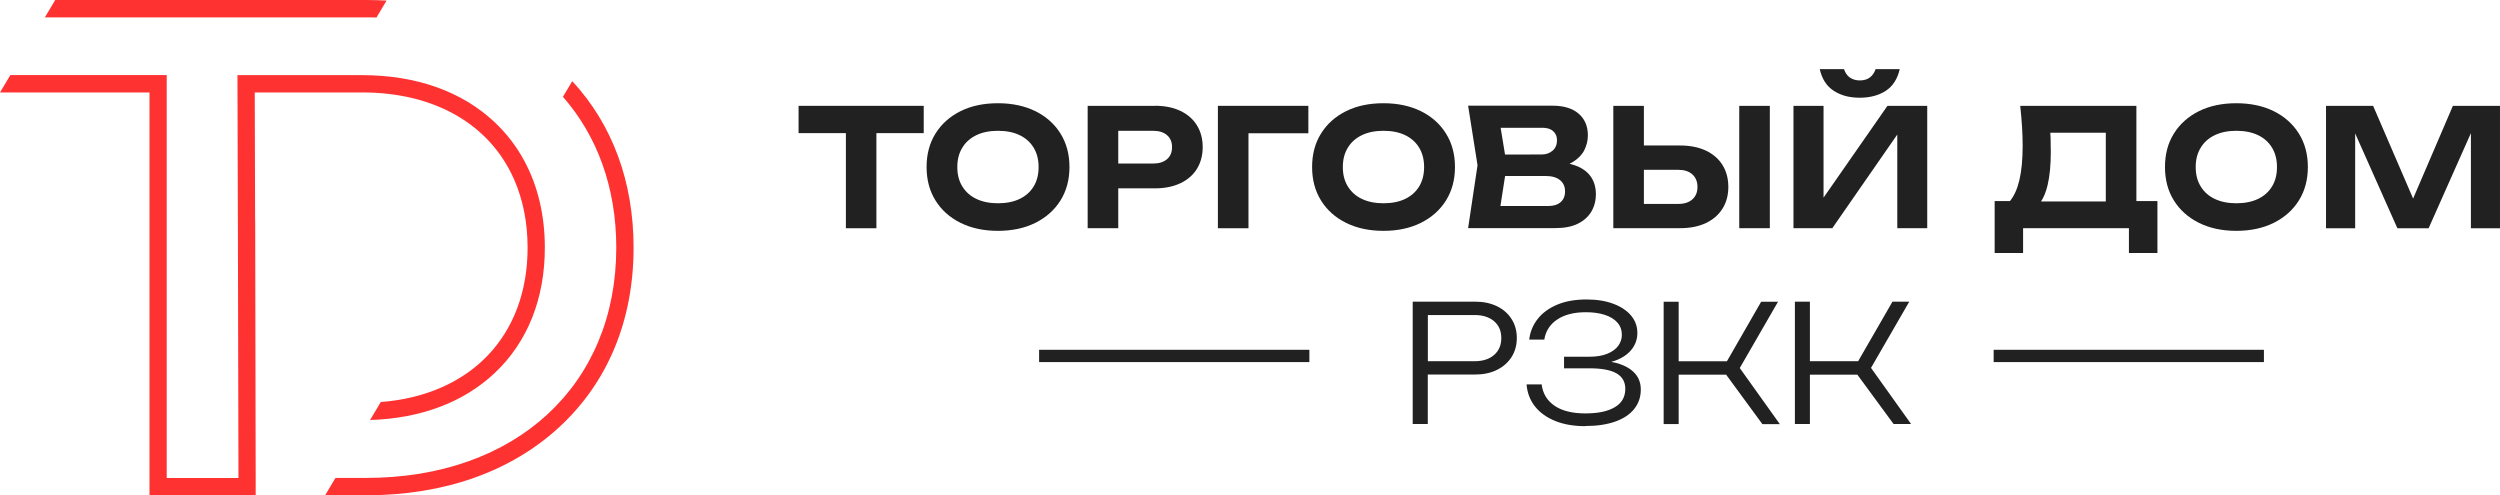 <svg width="212" height="42" viewBox="0 0 212 42" fill="none" xmlns="http://www.w3.org/2000/svg">
<g clip-path="url(#clip0_80_1137)">
<path d="M21.634 18.723L21.603 7.839H30.712C36.929 7.839 41.538 10.589 43.578 15.175C44.333 16.875 44.74 18.833 44.74 21C44.74 28.489 39.906 33.498 32.289 34.093L31.382 35.616C35.674 35.487 39.315 34.118 41.952 31.632C44.734 29.011 46.202 25.334 46.202 21C46.202 18.262 45.611 15.782 44.479 13.671C43.821 12.443 42.975 11.332 41.952 10.368C39.181 7.753 35.291 6.372 30.712 6.372H20.136L20.178 21.166L20.221 40.533H14.138V6.366H0.877L0 7.839H12.677V41.994H21.682V40.521L21.64 18.716L21.634 18.723ZM31.924 1.486L32.782 0.049C32.216 0.018 31.637 0 31.059 0H4.682L3.805 1.473H31.059C31.351 1.473 31.637 1.473 31.924 1.486ZM48.528 6.881L47.736 8.207C50.635 11.516 52.26 15.887 52.26 21C52.26 32.682 43.742 40.527 31.053 40.527H28.447L27.57 42H31.059C37.653 42 43.31 40.005 47.407 36.236C51.542 32.436 53.728 27.163 53.728 21C53.728 15.42 51.938 10.571 48.534 6.887L48.528 6.881Z" fill="#FF3232"/>
<path d="M67.719 8.975H78.332V11.289H74.319V19.355H71.731V11.289H67.719V8.975Z" fill="#212121"/>
<path d="M84.626 19.576C83.421 19.576 82.362 19.349 81.448 18.895C80.535 18.44 79.829 17.808 79.329 16.998C78.824 16.188 78.574 15.242 78.574 14.162C78.574 13.081 78.824 12.136 79.329 11.326C79.835 10.515 80.541 9.883 81.448 9.429C82.362 8.975 83.415 8.754 84.626 8.754C85.838 8.754 86.891 8.981 87.805 9.429C88.718 9.883 89.424 10.515 89.93 11.326C90.435 12.136 90.691 13.081 90.691 14.162C90.691 15.242 90.435 16.188 89.93 16.998C89.424 17.808 88.712 18.44 87.805 18.895C86.891 19.349 85.838 19.576 84.626 19.576ZM84.626 17.237C85.339 17.237 85.954 17.114 86.465 16.869C86.977 16.623 87.373 16.273 87.653 15.813C87.933 15.353 88.073 14.806 88.073 14.168C88.073 13.53 87.933 12.983 87.653 12.523C87.373 12.062 86.977 11.706 86.465 11.461C85.954 11.215 85.339 11.092 84.626 11.092C83.914 11.092 83.311 11.215 82.8 11.461C82.288 11.706 81.886 12.056 81.606 12.523C81.32 12.983 81.18 13.53 81.18 14.168C81.18 14.806 81.32 15.353 81.606 15.813C81.893 16.273 82.288 16.629 82.8 16.869C83.311 17.114 83.92 17.237 84.626 17.237Z" fill="#212121"/>
<path d="M94.828 13.861V11.092H97.793C98.287 11.092 98.676 11.215 98.963 11.461C99.249 11.706 99.389 12.044 99.389 12.48C99.389 12.916 99.249 13.253 98.963 13.499C98.676 13.744 98.293 13.867 97.793 13.867H94.828V13.861ZM97.927 8.975H92.234V19.349H94.828V15.973H97.927C98.768 15.973 99.492 15.825 100.101 15.537C100.71 15.248 101.179 14.837 101.502 14.315C101.824 13.787 101.989 13.173 101.989 12.474C101.989 11.774 101.824 11.16 101.502 10.632C101.179 10.104 100.71 9.699 100.101 9.404C99.492 9.116 98.768 8.969 97.927 8.969V8.975Z" fill="#212121"/>
<path d="M110.949 8.975V11.301H105.871V13.161V14.874V19.355H103.277V8.975H110.949Z" fill="#212121"/>
<path d="M117.318 19.576C116.112 19.576 115.053 19.349 114.14 18.895C113.226 18.44 112.52 17.808 112.021 16.998C111.515 16.188 111.266 15.242 111.266 14.162C111.266 13.081 111.515 12.136 112.021 11.326C112.526 10.515 113.232 9.883 114.14 9.429C115.053 8.975 116.106 8.754 117.318 8.754C118.53 8.754 119.583 8.981 120.496 9.429C121.41 9.883 122.116 10.515 122.621 11.326C123.127 12.136 123.382 13.081 123.382 14.162C123.382 15.242 123.127 16.188 122.621 16.998C122.116 17.808 121.403 18.44 120.496 18.895C119.583 19.349 118.53 19.576 117.318 19.576ZM117.318 17.237C118.03 17.237 118.645 17.114 119.157 16.869C119.668 16.623 120.064 16.273 120.344 15.813C120.624 15.353 120.764 14.806 120.764 14.168C120.764 13.53 120.624 12.983 120.344 12.523C120.064 12.062 119.668 11.706 119.157 11.461C118.645 11.215 118.03 11.092 117.318 11.092C116.605 11.092 116.003 11.215 115.491 11.461C114.98 11.706 114.578 12.056 114.298 12.523C114.012 12.983 113.872 13.53 113.872 14.168C113.872 14.806 114.012 15.353 114.298 15.813C114.584 16.273 114.98 16.629 115.491 16.869C116.003 17.114 116.612 17.237 117.318 17.237Z" fill="#212121"/>
<path d="M133.106 13.892C133.361 13.953 133.599 14.027 133.806 14.119C134.323 14.346 134.707 14.665 134.957 15.064C135.206 15.463 135.334 15.93 135.334 16.451C135.334 17.004 135.206 17.501 134.951 17.937C134.695 18.373 134.311 18.717 133.806 18.968C133.294 19.22 132.661 19.343 131.906 19.343H124.496L125.294 14.014L124.496 8.962H131.644C132.594 8.962 133.337 9.183 133.861 9.632C134.384 10.08 134.652 10.694 134.652 11.479C134.652 11.915 134.549 12.326 134.354 12.725C134.153 13.124 133.83 13.456 133.392 13.726C133.307 13.781 133.209 13.83 133.112 13.879M129.793 13.1H130.731C131.109 13.1 131.419 12.989 131.663 12.774C131.912 12.56 132.034 12.259 132.034 11.884C132.034 11.577 131.931 11.332 131.717 11.129C131.504 10.933 131.2 10.835 130.798 10.835H127.254L127.626 13.106H129.787L129.793 13.1ZM130.439 17.47H131.291C131.742 17.47 132.089 17.36 132.338 17.145C132.588 16.93 132.716 16.623 132.716 16.224C132.716 15.825 132.576 15.512 132.296 15.279C132.016 15.046 131.602 14.923 131.054 14.923H127.632L127.236 17.47H130.433H130.439Z" fill="#212121"/>
<path d="M139.506 12.338H139.402V8.975H136.809V19.349H142.477C143.33 19.349 144.054 19.201 144.663 18.913C145.272 18.624 145.741 18.213 146.07 17.691C146.398 17.163 146.563 16.55 146.563 15.85C146.563 15.15 146.398 14.524 146.07 13.996C145.741 13.468 145.272 13.063 144.663 12.774C144.054 12.486 143.324 12.338 142.477 12.338H139.506ZM139.402 17.292V14.401H142.325C142.83 14.401 143.226 14.53 143.512 14.788C143.799 15.046 143.945 15.402 143.945 15.856C143.945 16.31 143.799 16.648 143.512 16.906C143.226 17.163 142.83 17.292 142.325 17.292H139.402ZM147.488 8.975H150.082V19.349H147.488V8.975Z" fill="#212121"/>
<path d="M160.89 11.399V19.349H163.429V8.975H160.056L154.637 16.758V8.975H152.086V19.349H155.38L160.896 11.399H160.89ZM154.314 5.862H156.372C156.476 6.175 156.64 6.415 156.866 6.574C157.097 6.734 157.377 6.82 157.706 6.82C158.053 6.82 158.339 6.74 158.558 6.574C158.778 6.415 158.942 6.175 159.052 5.862H161.097C160.903 6.703 160.507 7.317 159.91 7.704C159.307 8.091 158.577 8.287 157.706 8.287C156.835 8.287 156.117 8.097 155.508 7.704C154.905 7.317 154.503 6.703 154.314 5.862Z" fill="#212121"/>
<path d="M178.572 11.258H173.866C173.878 11.405 173.884 11.553 173.89 11.694C173.902 12.111 173.908 12.51 173.908 12.891C173.908 13.996 173.817 14.929 173.64 15.684C173.506 16.255 173.318 16.721 173.08 17.084H178.572V11.258ZM169.147 21.454V17.053H170.444C170.803 16.611 171.071 16.015 171.247 15.261C171.43 14.481 171.521 13.517 171.521 12.363C171.521 11.835 171.503 11.289 171.467 10.724C171.43 10.153 171.381 9.57 171.314 8.975H181.166V17.053H182.95V21.454H180.533V19.349H171.558V21.454H169.141H169.147Z" fill="#212121"/>
<path d="M189.642 19.576C188.437 19.576 187.377 19.349 186.464 18.895C185.557 18.44 184.844 17.808 184.345 16.998C183.839 16.188 183.59 15.242 183.59 14.162C183.59 13.081 183.839 12.136 184.345 11.326C184.85 10.515 185.557 9.883 186.464 9.429C187.377 8.975 188.437 8.754 189.642 8.754C190.848 8.754 191.907 8.981 192.82 9.429C193.728 9.883 194.44 10.515 194.945 11.326C195.451 12.136 195.707 13.081 195.707 14.162C195.707 15.242 195.451 16.188 194.945 16.998C194.44 17.808 193.728 18.44 192.82 18.895C191.907 19.349 190.848 19.576 189.642 19.576ZM189.642 17.237C190.355 17.237 190.969 17.114 191.481 16.869C191.992 16.623 192.388 16.273 192.668 15.813C192.948 15.353 193.088 14.806 193.088 14.168C193.088 13.53 192.948 12.983 192.668 12.523C192.388 12.062 191.992 11.706 191.481 11.461C190.969 11.215 190.355 11.092 189.642 11.092C188.93 11.092 188.327 11.215 187.815 11.461C187.304 11.706 186.902 12.056 186.622 12.523C186.336 12.983 186.196 13.53 186.196 14.168C186.196 14.806 186.336 15.353 186.622 15.813C186.902 16.273 187.304 16.629 187.815 16.869C188.327 17.114 188.936 17.237 189.642 17.237Z" fill="#212121"/>
<path d="M211.999 8.975V19.355H209.533V15.291V12.928V11.289L205.947 19.355H203.298L199.718 11.313V12.94V15.003V19.355H197.246V8.975H201.24L204.632 16.838L208.005 8.975H211.999Z" fill="#212121"/>
<path d="M123.377 30.631H125.045C125.74 30.631 126.294 30.453 126.702 30.097C127.11 29.741 127.31 29.262 127.31 28.667C127.31 28.072 127.11 27.593 126.702 27.243C126.294 26.893 125.746 26.715 125.045 26.715H121.082V30.631H123.383H123.377ZM125.07 25.579C125.782 25.579 126.403 25.708 126.939 25.966C127.469 26.224 127.883 26.586 128.181 27.053C128.48 27.519 128.626 28.053 128.626 28.667C128.626 29.281 128.473 29.815 128.181 30.275C127.883 30.742 127.469 31.104 126.939 31.368C126.409 31.632 125.788 31.761 125.07 31.761H121.076V35.953H119.797V25.579H125.064H125.07Z" fill="#212121"/>
<path d="M134.434 36.138C133.453 36.138 132.601 35.99 131.876 35.696C131.152 35.401 130.58 34.99 130.159 34.456C129.745 33.928 129.508 33.308 129.453 32.596H130.732C130.829 33.382 131.201 33.983 131.834 34.413C132.467 34.843 133.338 35.057 134.434 35.057C135.53 35.057 136.327 34.886 136.924 34.536C137.521 34.192 137.825 33.67 137.825 32.976C137.825 32.393 137.582 31.957 137.095 31.669C136.607 31.38 135.84 31.233 134.787 31.233H132.631V30.251H134.763C135.378 30.251 135.889 30.165 136.297 29.999C136.711 29.833 137.015 29.606 137.222 29.33C137.429 29.048 137.533 28.735 137.533 28.397C137.533 27.986 137.405 27.63 137.149 27.347C136.894 27.059 136.534 26.844 136.078 26.697C135.621 26.549 135.091 26.476 134.482 26.476C133.484 26.476 132.68 26.678 132.059 27.09C131.438 27.501 131.073 28.072 130.957 28.796H129.678C129.751 28.151 129.989 27.568 130.391 27.053C130.793 26.537 131.347 26.132 132.047 25.837C132.747 25.543 133.575 25.395 134.537 25.395C135.414 25.395 136.175 25.518 136.821 25.764C137.466 26.009 137.965 26.341 138.318 26.764C138.672 27.188 138.848 27.679 138.848 28.231C138.848 28.722 138.708 29.164 138.422 29.557C138.136 29.95 137.722 30.269 137.168 30.503C136.997 30.576 136.821 30.638 136.626 30.687C136.845 30.724 137.052 30.773 137.253 30.834C137.85 31.024 138.318 31.301 138.647 31.669C138.976 32.037 139.14 32.498 139.14 33.038C139.14 33.658 138.958 34.198 138.592 34.664C138.227 35.131 137.691 35.493 136.985 35.745C136.279 35.997 135.426 36.126 134.434 36.126" fill="#212121"/>
<path d="M146.375 31.773H142.351V35.96H141.078V25.585H142.351V30.637H146.442L149.347 25.585H150.778C149.694 27.458 148.61 29.33 147.532 31.208L150.93 35.966H149.45L146.381 31.779L146.375 31.773Z" fill="#212121"/>
<path d="M153.48 35.953H152.207V25.579H153.48V30.631H157.571L160.482 25.579H161.907L158.661 31.196H158.655H158.661L162.059 35.953H160.573L157.504 31.773H153.48V34.806V35.953Z" fill="#212121"/>
<path d="M191.981 29.662H169.062V30.705H191.981V29.662Z" fill="#212121"/>
<path d="M111.035 29.662H88.117V30.705H111.035V29.662Z" fill="#212121"/>
</g>
<defs>
<clipPath id="clip0_80_1137">
<rect width="212" height="42" fill="white"/>
</clipPath>
</defs>
</svg>
